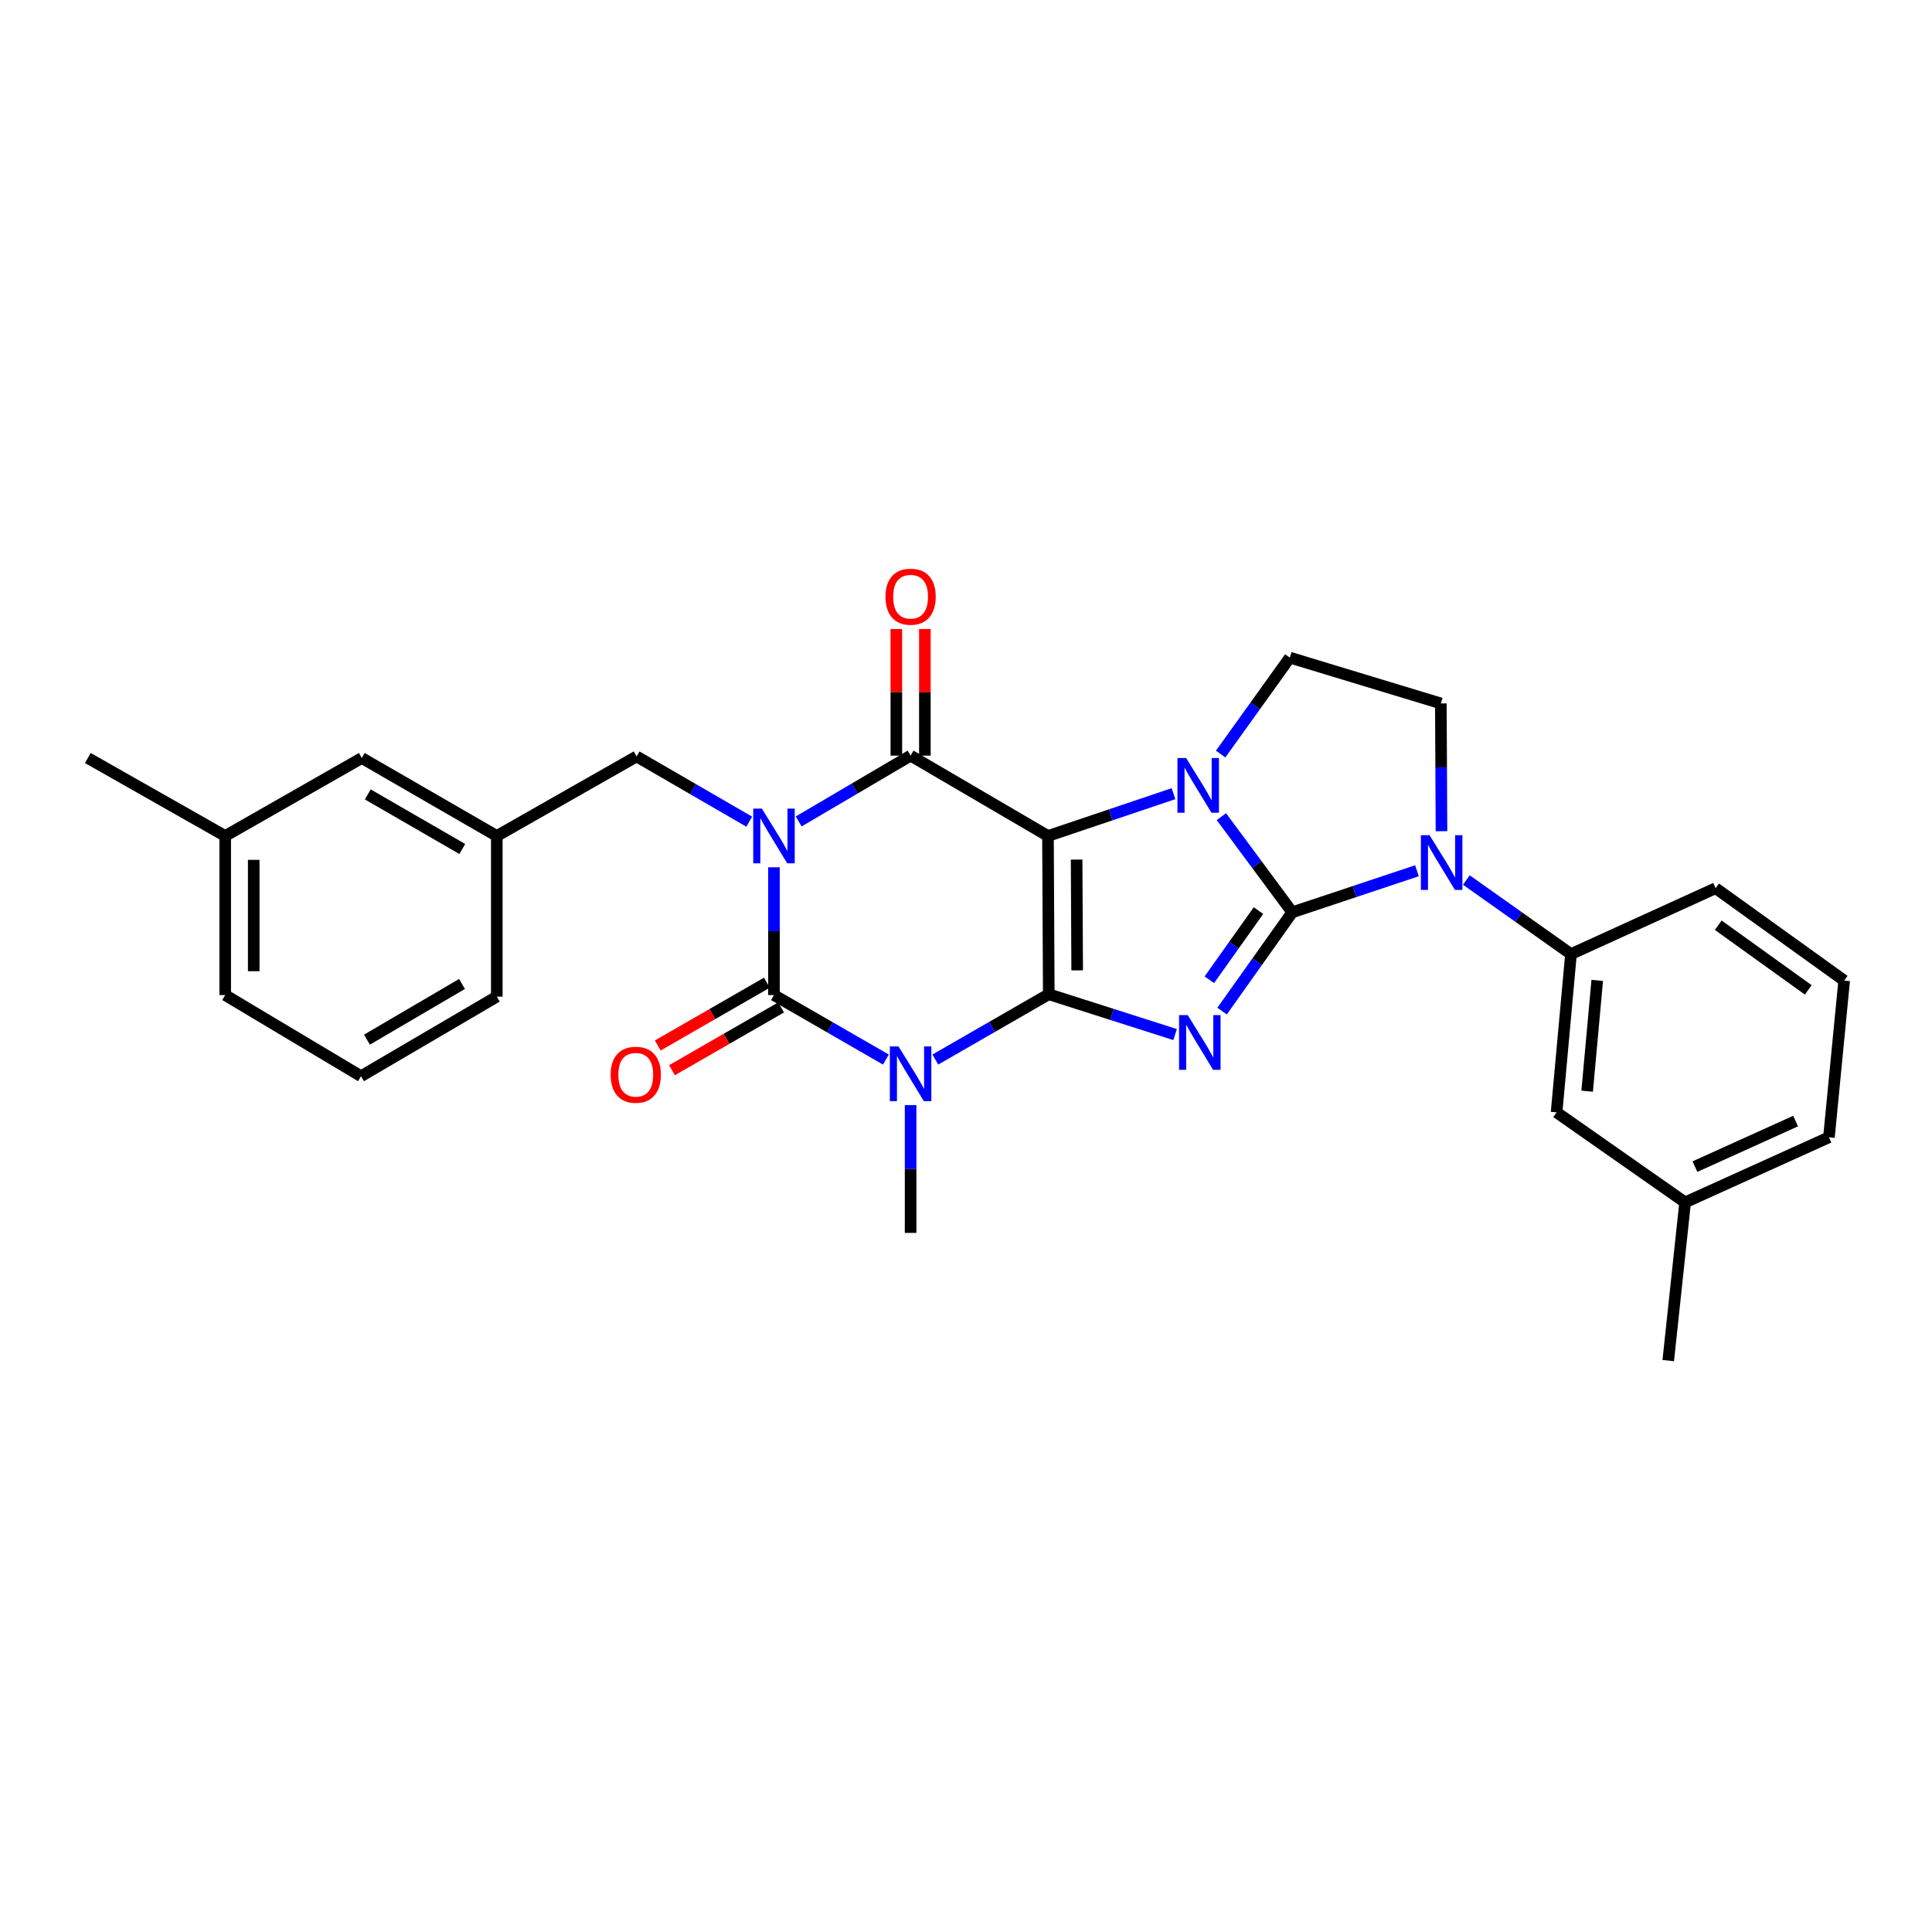 <?xml version='1.0' encoding='iso-8859-1'?>
<svg version='1.1' baseProfile='full'
              xmlns='http://www.w3.org/2000/svg'
                      xmlns:rdkit='http://www.rdkit.org/xml'
                      xmlns:xlink='http://www.w3.org/1999/xlink'
                  xml:space='preserve'
width='1000px' height='1000px' viewBox='0 0 1000 1000'>
<!-- END OF HEADER -->
<rect style='opacity:1.0;fill:#FFFFFF;stroke:none' width='1000' height='1000' x='0' y='0'> </rect>
<path class='bond-0' d='M 542.842,514.621 L 542.432,432.702' style='fill:none;fill-rule:evenodd;stroke:#000000;stroke-width:6px;stroke-linecap:butt;stroke-linejoin:miter;stroke-opacity:1' />
<path class='bond-0' d='M 557.545,502.26 L 557.258,444.916' style='fill:none;fill-rule:evenodd;stroke:#000000;stroke-width:6px;stroke-linecap:butt;stroke-linejoin:miter;stroke-opacity:1' />
<path class='bond-3' d='M 542.842,514.621 L 575.536,525.053' style='fill:none;fill-rule:evenodd;stroke:#000000;stroke-width:6px;stroke-linecap:butt;stroke-linejoin:miter;stroke-opacity:1' />
<path class='bond-3' d='M 575.536,525.053 L 608.229,535.484' style='fill:none;fill-rule:evenodd;stroke:#0000FF;stroke-width:6px;stroke-linecap:butt;stroke-linejoin:miter;stroke-opacity:1' />
<path class='bond-5' d='M 542.842,514.621 L 513.484,531.524' style='fill:none;fill-rule:evenodd;stroke:#000000;stroke-width:6px;stroke-linecap:butt;stroke-linejoin:miter;stroke-opacity:1' />
<path class='bond-5' d='M 513.484,531.524 L 484.127,548.427' style='fill:none;fill-rule:evenodd;stroke:#0000FF;stroke-width:6px;stroke-linecap:butt;stroke-linejoin:miter;stroke-opacity:1' />
<path class='bond-4' d='M 542.432,432.702 L 574.912,421.754' style='fill:none;fill-rule:evenodd;stroke:#000000;stroke-width:6px;stroke-linecap:butt;stroke-linejoin:miter;stroke-opacity:1' />
<path class='bond-4' d='M 574.912,421.754 L 607.393,410.807' style='fill:none;fill-rule:evenodd;stroke:#0000FF;stroke-width:6px;stroke-linecap:butt;stroke-linejoin:miter;stroke-opacity:1' />
<path class='bond-7' d='M 542.432,432.702 L 471.324,391.107' style='fill:none;fill-rule:evenodd;stroke:#000000;stroke-width:6px;stroke-linecap:butt;stroke-linejoin:miter;stroke-opacity:1' />
<path class='bond-1' d='M 668.866,472.206 L 650.706,497.773' style='fill:none;fill-rule:evenodd;stroke:#000000;stroke-width:6px;stroke-linecap:butt;stroke-linejoin:miter;stroke-opacity:1' />
<path class='bond-1' d='M 650.706,497.773 L 632.546,523.34' style='fill:none;fill-rule:evenodd;stroke:#0000FF;stroke-width:6px;stroke-linecap:butt;stroke-linejoin:miter;stroke-opacity:1' />
<path class='bond-1' d='M 651.381,471.326 L 638.669,489.223' style='fill:none;fill-rule:evenodd;stroke:#000000;stroke-width:6px;stroke-linecap:butt;stroke-linejoin:miter;stroke-opacity:1' />
<path class='bond-1' d='M 638.669,489.223 L 625.957,507.12' style='fill:none;fill-rule:evenodd;stroke:#0000FF;stroke-width:6px;stroke-linecap:butt;stroke-linejoin:miter;stroke-opacity:1' />
<path class='bond-8' d='M 668.866,472.206 L 701.14,461.453' style='fill:none;fill-rule:evenodd;stroke:#000000;stroke-width:6px;stroke-linecap:butt;stroke-linejoin:miter;stroke-opacity:1' />
<path class='bond-8' d='M 701.14,461.453 L 733.414,450.699' style='fill:none;fill-rule:evenodd;stroke:#0000FF;stroke-width:6px;stroke-linecap:butt;stroke-linejoin:miter;stroke-opacity:1' />
<path class='bond-30' d='M 668.866,472.206 L 650.528,447.453' style='fill:none;fill-rule:evenodd;stroke:#000000;stroke-width:6px;stroke-linecap:butt;stroke-linejoin:miter;stroke-opacity:1' />
<path class='bond-30' d='M 650.528,447.453 L 632.189,422.7' style='fill:none;fill-rule:evenodd;stroke:#0000FF;stroke-width:6px;stroke-linecap:butt;stroke-linejoin:miter;stroke-opacity:1' />
<path class='bond-2' d='M 400.609,448.921 L 400.609,481.984' style='fill:none;fill-rule:evenodd;stroke:#0000FF;stroke-width:6px;stroke-linecap:butt;stroke-linejoin:miter;stroke-opacity:1' />
<path class='bond-2' d='M 400.609,481.984 L 400.609,515.048' style='fill:none;fill-rule:evenodd;stroke:#000000;stroke-width:6px;stroke-linecap:butt;stroke-linejoin:miter;stroke-opacity:1' />
<path class='bond-11' d='M 387.815,425.295 L 358.658,408.414' style='fill:none;fill-rule:evenodd;stroke:#0000FF;stroke-width:6px;stroke-linecap:butt;stroke-linejoin:miter;stroke-opacity:1' />
<path class='bond-11' d='M 358.658,408.414 L 329.501,391.534' style='fill:none;fill-rule:evenodd;stroke:#000000;stroke-width:6px;stroke-linecap:butt;stroke-linejoin:miter;stroke-opacity:1' />
<path class='bond-29' d='M 413.4,425.178 L 442.362,408.143' style='fill:none;fill-rule:evenodd;stroke:#0000FF;stroke-width:6px;stroke-linecap:butt;stroke-linejoin:miter;stroke-opacity:1' />
<path class='bond-29' d='M 442.362,408.143 L 471.324,391.107' style='fill:none;fill-rule:evenodd;stroke:#000000;stroke-width:6px;stroke-linecap:butt;stroke-linejoin:miter;stroke-opacity:1' />
<path class='bond-9' d='M 631.801,390.301 L 649.706,365.342' style='fill:none;fill-rule:evenodd;stroke:#0000FF;stroke-width:6px;stroke-linecap:butt;stroke-linejoin:miter;stroke-opacity:1' />
<path class='bond-9' d='M 649.706,365.342 L 667.611,340.382' style='fill:none;fill-rule:evenodd;stroke:#000000;stroke-width:6px;stroke-linecap:butt;stroke-linejoin:miter;stroke-opacity:1' />
<path class='bond-6' d='M 458.543,548.433 L 429.576,531.741' style='fill:none;fill-rule:evenodd;stroke:#0000FF;stroke-width:6px;stroke-linecap:butt;stroke-linejoin:miter;stroke-opacity:1' />
<path class='bond-6' d='M 429.576,531.741 L 400.609,515.048' style='fill:none;fill-rule:evenodd;stroke:#000000;stroke-width:6px;stroke-linecap:butt;stroke-linejoin:miter;stroke-opacity:1' />
<path class='bond-17' d='M 471.324,572.017 L 471.324,605.08' style='fill:none;fill-rule:evenodd;stroke:#0000FF;stroke-width:6px;stroke-linecap:butt;stroke-linejoin:miter;stroke-opacity:1' />
<path class='bond-17' d='M 471.324,605.08 L 471.324,638.144' style='fill:none;fill-rule:evenodd;stroke:#000000;stroke-width:6px;stroke-linecap:butt;stroke-linejoin:miter;stroke-opacity:1' />
<path class='bond-13' d='M 396.928,508.649 L 368.692,524.896' style='fill:none;fill-rule:evenodd;stroke:#000000;stroke-width:6px;stroke-linecap:butt;stroke-linejoin:miter;stroke-opacity:1' />
<path class='bond-13' d='M 368.692,524.896 L 340.456,541.142' style='fill:none;fill-rule:evenodd;stroke:#FF0000;stroke-width:6px;stroke-linecap:butt;stroke-linejoin:miter;stroke-opacity:1' />
<path class='bond-13' d='M 404.291,521.447 L 376.056,537.693' style='fill:none;fill-rule:evenodd;stroke:#000000;stroke-width:6px;stroke-linecap:butt;stroke-linejoin:miter;stroke-opacity:1' />
<path class='bond-13' d='M 376.056,537.693 L 347.82,553.94' style='fill:none;fill-rule:evenodd;stroke:#FF0000;stroke-width:6px;stroke-linecap:butt;stroke-linejoin:miter;stroke-opacity:1' />
<path class='bond-14' d='M 478.706,391.107 L 478.706,358.348' style='fill:none;fill-rule:evenodd;stroke:#000000;stroke-width:6px;stroke-linecap:butt;stroke-linejoin:miter;stroke-opacity:1' />
<path class='bond-14' d='M 478.706,358.348 L 478.706,325.588' style='fill:none;fill-rule:evenodd;stroke:#FF0000;stroke-width:6px;stroke-linecap:butt;stroke-linejoin:miter;stroke-opacity:1' />
<path class='bond-14' d='M 463.941,391.107 L 463.941,358.348' style='fill:none;fill-rule:evenodd;stroke:#000000;stroke-width:6px;stroke-linecap:butt;stroke-linejoin:miter;stroke-opacity:1' />
<path class='bond-14' d='M 463.941,358.348 L 463.941,325.588' style='fill:none;fill-rule:evenodd;stroke:#FF0000;stroke-width:6px;stroke-linecap:butt;stroke-linejoin:miter;stroke-opacity:1' />
<path class='bond-10' d='M 758.983,455.496 L 786.062,474.666' style='fill:none;fill-rule:evenodd;stroke:#0000FF;stroke-width:6px;stroke-linecap:butt;stroke-linejoin:miter;stroke-opacity:1' />
<path class='bond-10' d='M 786.062,474.666 L 813.141,493.836' style='fill:none;fill-rule:evenodd;stroke:#000000;stroke-width:6px;stroke-linecap:butt;stroke-linejoin:miter;stroke-opacity:1' />
<path class='bond-12' d='M 746.111,430.223 L 745.947,397.16' style='fill:none;fill-rule:evenodd;stroke:#0000FF;stroke-width:6px;stroke-linecap:butt;stroke-linejoin:miter;stroke-opacity:1' />
<path class='bond-12' d='M 745.947,397.16 L 745.782,364.096' style='fill:none;fill-rule:evenodd;stroke:#000000;stroke-width:6px;stroke-linecap:butt;stroke-linejoin:miter;stroke-opacity:1' />
<path class='bond-31' d='M 667.611,340.382 L 745.782,364.096' style='fill:none;fill-rule:evenodd;stroke:#000000;stroke-width:6px;stroke-linecap:butt;stroke-linejoin:miter;stroke-opacity:1' />
<path class='bond-15' d='M 813.141,493.836 L 805.685,575.755' style='fill:none;fill-rule:evenodd;stroke:#000000;stroke-width:6px;stroke-linecap:butt;stroke-linejoin:miter;stroke-opacity:1' />
<path class='bond-15' d='M 826.727,507.462 L 821.507,564.806' style='fill:none;fill-rule:evenodd;stroke:#000000;stroke-width:6px;stroke-linecap:butt;stroke-linejoin:miter;stroke-opacity:1' />
<path class='bond-21' d='M 813.141,493.836 L 887.998,459.73' style='fill:none;fill-rule:evenodd;stroke:#000000;stroke-width:6px;stroke-linecap:butt;stroke-linejoin:miter;stroke-opacity:1' />
<path class='bond-16' d='M 329.501,391.534 L 257.146,432.702' style='fill:none;fill-rule:evenodd;stroke:#000000;stroke-width:6px;stroke-linecap:butt;stroke-linejoin:miter;stroke-opacity:1' />
<path class='bond-19' d='M 805.685,575.755 L 872.216,622.346' style='fill:none;fill-rule:evenodd;stroke:#000000;stroke-width:6px;stroke-linecap:butt;stroke-linejoin:miter;stroke-opacity:1' />
<path class='bond-18' d='M 257.146,432.702 L 187.269,392.346' style='fill:none;fill-rule:evenodd;stroke:#000000;stroke-width:6px;stroke-linecap:butt;stroke-linejoin:miter;stroke-opacity:1' />
<path class='bond-18' d='M 239.281,439.434 L 190.366,411.185' style='fill:none;fill-rule:evenodd;stroke:#000000;stroke-width:6px;stroke-linecap:butt;stroke-linejoin:miter;stroke-opacity:1' />
<path class='bond-24' d='M 257.146,432.702 L 257.146,515.852' style='fill:none;fill-rule:evenodd;stroke:#000000;stroke-width:6px;stroke-linecap:butt;stroke-linejoin:miter;stroke-opacity:1' />
<path class='bond-20' d='M 187.269,392.346 L 116.563,432.702' style='fill:none;fill-rule:evenodd;stroke:#000000;stroke-width:6px;stroke-linecap:butt;stroke-linejoin:miter;stroke-opacity:1' />
<path class='bond-27' d='M 872.216,622.346 L 863.481,704.248' style='fill:none;fill-rule:evenodd;stroke:#000000;stroke-width:6px;stroke-linecap:butt;stroke-linejoin:miter;stroke-opacity:1' />
<path class='bond-32' d='M 872.216,622.346 L 946.655,588.658' style='fill:none;fill-rule:evenodd;stroke:#000000;stroke-width:6px;stroke-linecap:butt;stroke-linejoin:miter;stroke-opacity:1' />
<path class='bond-32' d='M 877.294,603.841 L 929.401,580.26' style='fill:none;fill-rule:evenodd;stroke:#000000;stroke-width:6px;stroke-linecap:butt;stroke-linejoin:miter;stroke-opacity:1' />
<path class='bond-28' d='M 116.563,432.702 L 45.455,392.346' style='fill:none;fill-rule:evenodd;stroke:#000000;stroke-width:6px;stroke-linecap:butt;stroke-linejoin:miter;stroke-opacity:1' />
<path class='bond-33' d='M 116.563,432.702 L 116.563,515.048' style='fill:none;fill-rule:evenodd;stroke:#000000;stroke-width:6px;stroke-linecap:butt;stroke-linejoin:miter;stroke-opacity:1' />
<path class='bond-33' d='M 131.327,445.054 L 131.327,502.696' style='fill:none;fill-rule:evenodd;stroke:#000000;stroke-width:6px;stroke-linecap:butt;stroke-linejoin:miter;stroke-opacity:1' />
<path class='bond-22' d='M 887.998,459.73 L 954.545,507.543' style='fill:none;fill-rule:evenodd;stroke:#000000;stroke-width:6px;stroke-linecap:butt;stroke-linejoin:miter;stroke-opacity:1' />
<path class='bond-22' d='M 889.365,478.892 L 935.948,512.361' style='fill:none;fill-rule:evenodd;stroke:#000000;stroke-width:6px;stroke-linecap:butt;stroke-linejoin:miter;stroke-opacity:1' />
<path class='bond-25' d='M 954.545,507.543 L 946.655,588.658' style='fill:none;fill-rule:evenodd;stroke:#000000;stroke-width:6px;stroke-linecap:butt;stroke-linejoin:miter;stroke-opacity:1' />
<path class='bond-23' d='M 186.859,557.045 L 257.146,515.852' style='fill:none;fill-rule:evenodd;stroke:#000000;stroke-width:6px;stroke-linecap:butt;stroke-linejoin:miter;stroke-opacity:1' />
<path class='bond-23' d='M 189.936,538.128 L 239.138,509.293' style='fill:none;fill-rule:evenodd;stroke:#000000;stroke-width:6px;stroke-linecap:butt;stroke-linejoin:miter;stroke-opacity:1' />
<path class='bond-26' d='M 186.859,557.045 L 116.563,515.048' style='fill:none;fill-rule:evenodd;stroke:#000000;stroke-width:6px;stroke-linecap:butt;stroke-linejoin:miter;stroke-opacity:1' />
<path  class='atom-3' d='M 394.349 418.542
L 403.629 433.542
Q 404.549 435.022, 406.029 437.702
Q 407.509 440.382, 407.589 440.542
L 407.589 418.542
L 411.349 418.542
L 411.349 446.862
L 407.469 446.862
L 397.509 430.462
Q 396.349 428.542, 395.109 426.342
Q 393.909 424.142, 393.549 423.462
L 393.549 446.862
L 389.869 446.862
L 389.869 418.542
L 394.349 418.542
' fill='#0000FF'/>
<path  class='atom-4' d='M 614.761 525.405
L 624.041 540.405
Q 624.961 541.885, 626.441 544.565
Q 627.921 547.245, 628.001 547.405
L 628.001 525.405
L 631.761 525.405
L 631.761 553.725
L 627.881 553.725
L 617.921 537.325
Q 616.761 535.405, 615.521 533.205
Q 614.321 531.005, 613.961 530.325
L 613.961 553.725
L 610.281 553.725
L 610.281 525.405
L 614.761 525.405
' fill='#0000FF'/>
<path  class='atom-5' d='M 613.924 392.335
L 623.204 407.335
Q 624.124 408.815, 625.604 411.495
Q 627.084 414.175, 627.164 414.335
L 627.164 392.335
L 630.924 392.335
L 630.924 420.655
L 627.044 420.655
L 617.084 404.255
Q 615.924 402.335, 614.684 400.135
Q 613.484 397.935, 613.124 397.255
L 613.124 420.655
L 609.444 420.655
L 609.444 392.335
L 613.924 392.335
' fill='#0000FF'/>
<path  class='atom-6' d='M 465.064 541.638
L 474.344 556.638
Q 475.264 558.118, 476.744 560.798
Q 478.224 563.478, 478.304 563.638
L 478.304 541.638
L 482.064 541.638
L 482.064 569.958
L 478.184 569.958
L 468.224 553.558
Q 467.064 551.638, 465.824 549.438
Q 464.624 547.238, 464.264 546.558
L 464.264 569.958
L 460.584 569.958
L 460.584 541.638
L 465.064 541.638
' fill='#0000FF'/>
<path  class='atom-9' d='M 739.932 432.282
L 749.212 447.282
Q 750.132 448.762, 751.612 451.442
Q 753.092 454.122, 753.172 454.282
L 753.172 432.282
L 756.932 432.282
L 756.932 460.602
L 753.052 460.602
L 743.092 444.202
Q 741.932 442.282, 740.692 440.082
Q 739.492 437.882, 739.132 437.202
L 739.132 460.602
L 735.452 460.602
L 735.452 432.282
L 739.932 432.282
' fill='#0000FF'/>
<path  class='atom-14' d='M 316.075 556.288
Q 316.075 549.488, 319.435 545.688
Q 322.795 541.888, 329.075 541.888
Q 335.355 541.888, 338.715 545.688
Q 342.075 549.488, 342.075 556.288
Q 342.075 563.168, 338.675 567.088
Q 335.275 570.968, 329.075 570.968
Q 322.835 570.968, 319.435 567.088
Q 316.075 563.208, 316.075 556.288
M 329.075 567.768
Q 333.395 567.768, 335.715 564.888
Q 338.075 561.968, 338.075 556.288
Q 338.075 550.728, 335.715 547.928
Q 333.395 545.088, 329.075 545.088
Q 324.755 545.088, 322.395 547.888
Q 320.075 550.688, 320.075 556.288
Q 320.075 562.008, 322.395 564.888
Q 324.755 567.768, 329.075 567.768
' fill='#FF0000'/>
<path  class='atom-15' d='M 458.324 308.85
Q 458.324 302.05, 461.684 298.25
Q 465.044 294.45, 471.324 294.45
Q 477.604 294.45, 480.964 298.25
Q 484.324 302.05, 484.324 308.85
Q 484.324 315.73, 480.924 319.65
Q 477.524 323.53, 471.324 323.53
Q 465.084 323.53, 461.684 319.65
Q 458.324 315.77, 458.324 308.85
M 471.324 320.33
Q 475.644 320.33, 477.964 317.45
Q 480.324 314.53, 480.324 308.85
Q 480.324 303.29, 477.964 300.49
Q 475.644 297.65, 471.324 297.65
Q 467.004 297.65, 464.644 300.45
Q 462.324 303.25, 462.324 308.85
Q 462.324 314.57, 464.644 317.45
Q 467.004 320.33, 471.324 320.33
' fill='#FF0000'/>
</svg>
